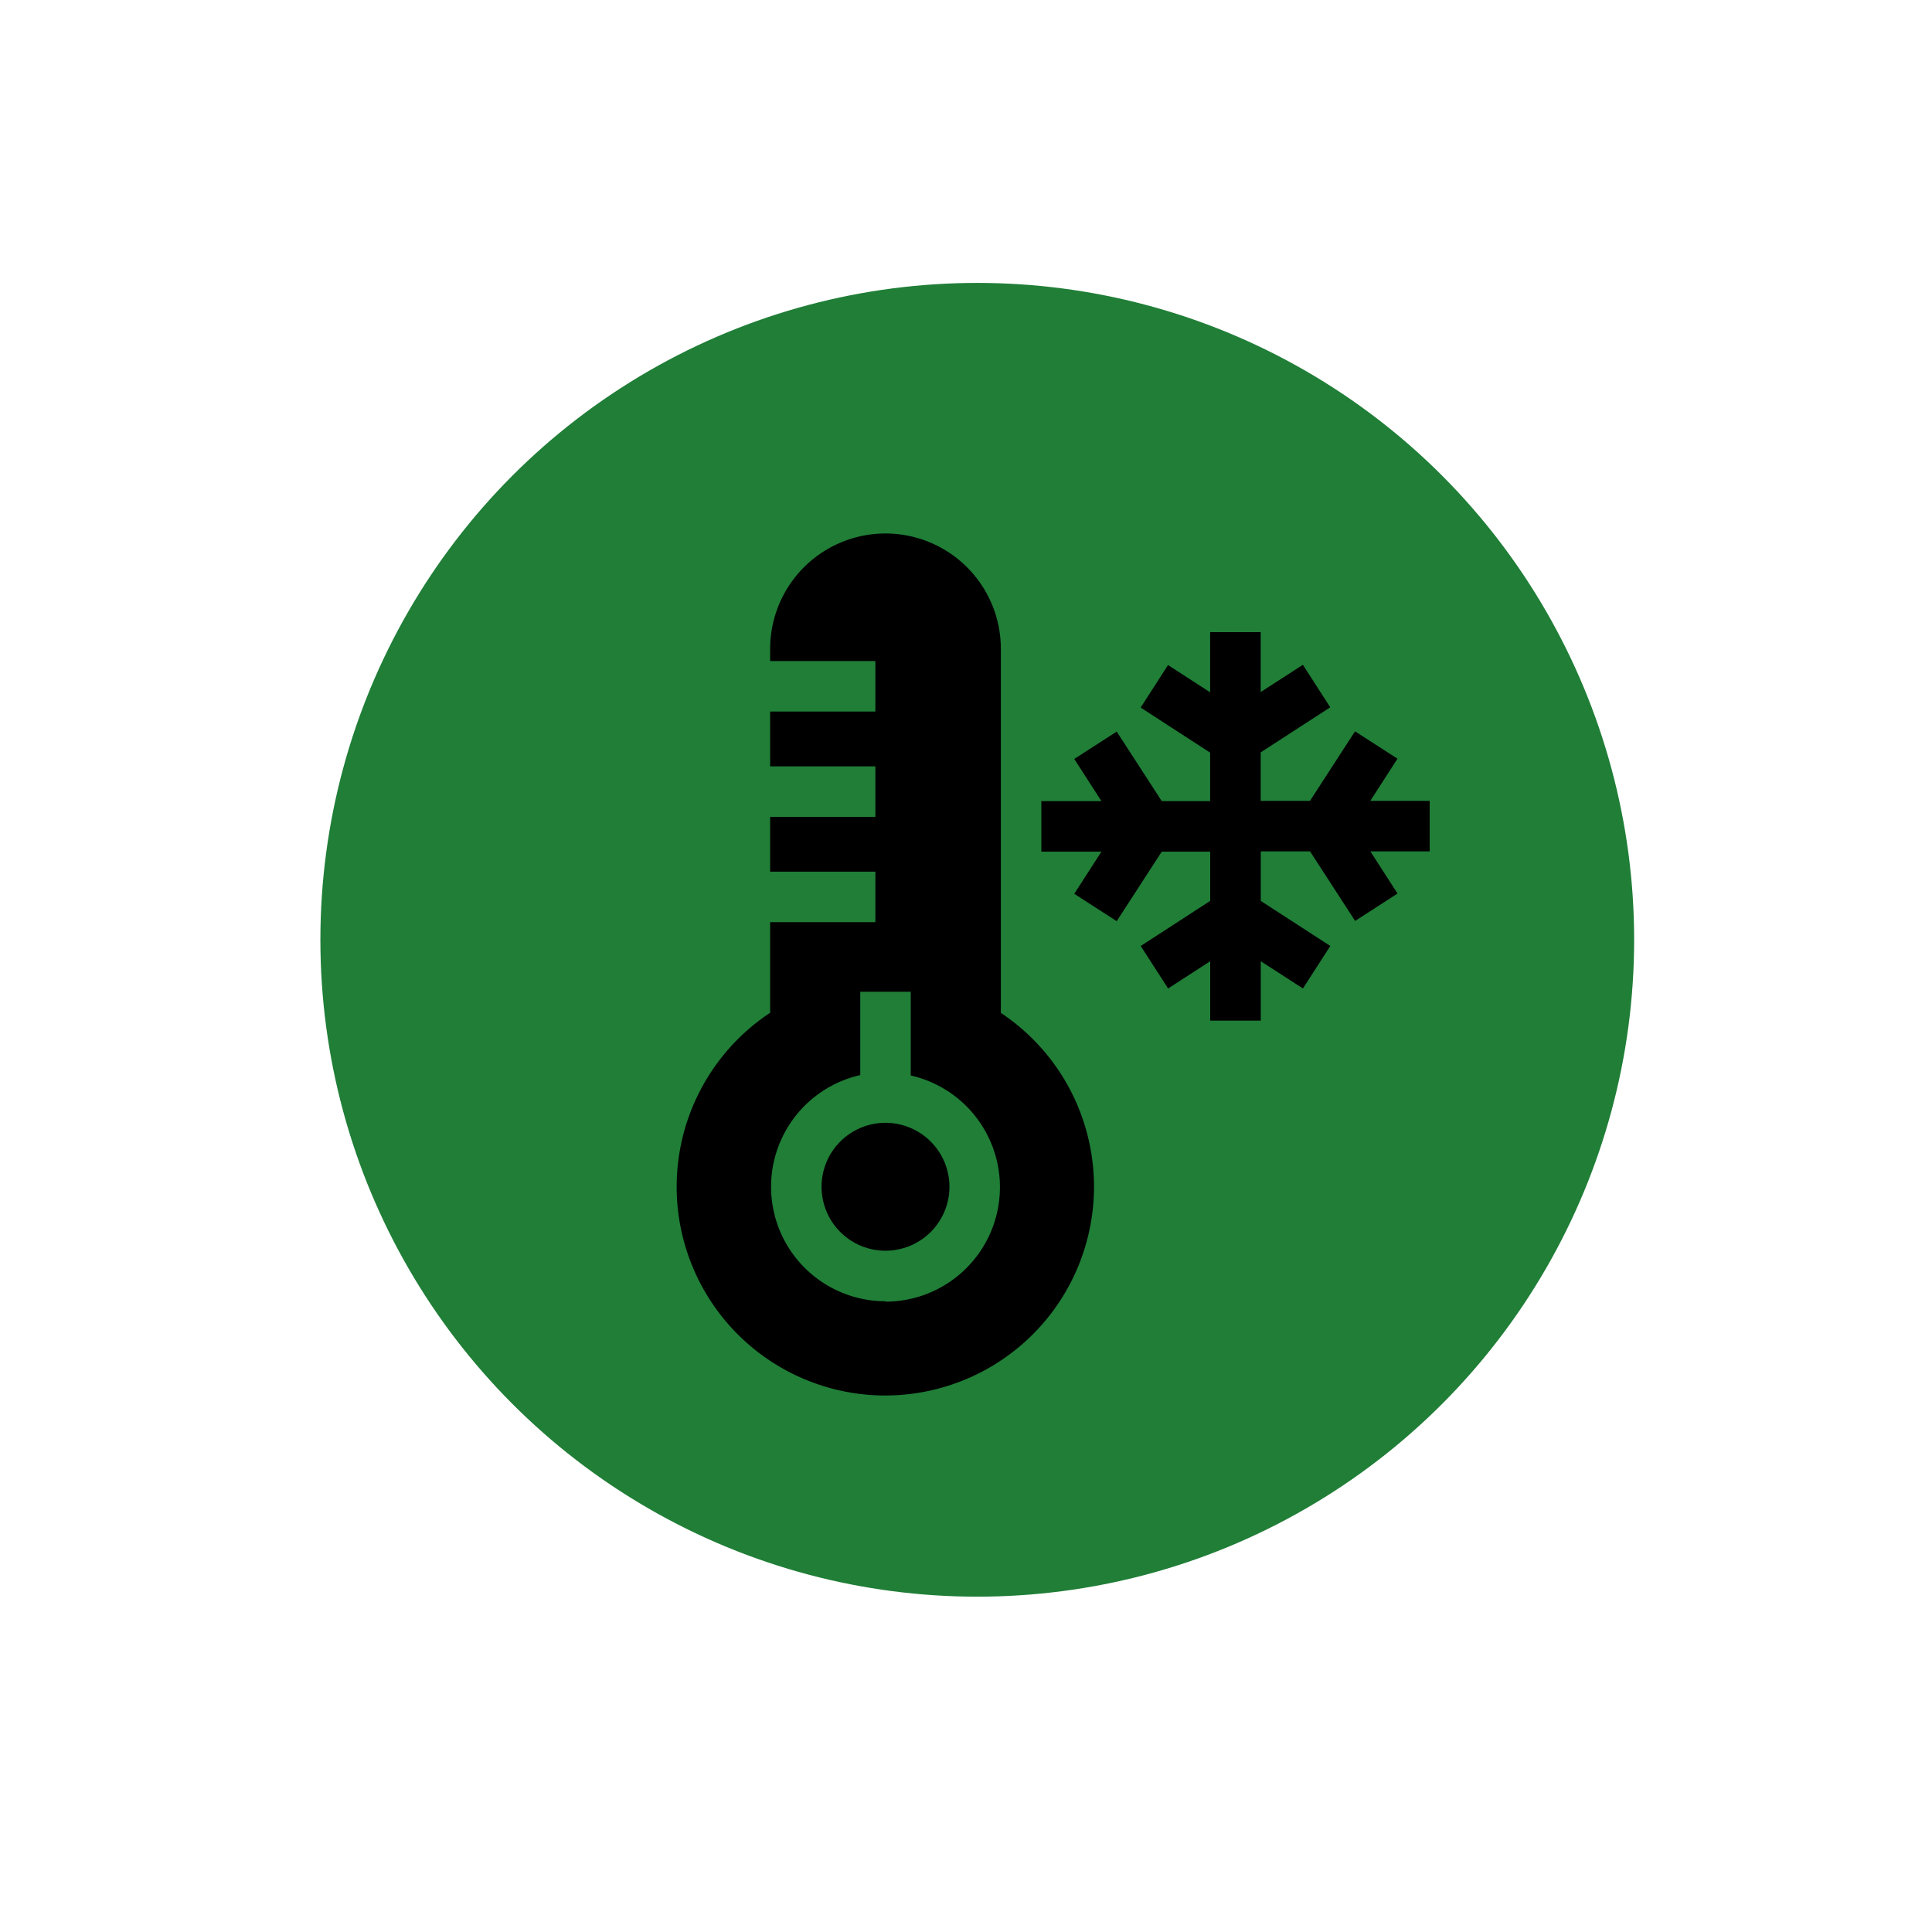 <svg id="Layer_1" data-name="Layer 1" xmlns="http://www.w3.org/2000/svg" viewBox="0 0 300 300"><circle id="Ellipse_73" data-name="Ellipse 73" cx="151.75" cy="145.93" r="102" fill="#207e37"/><path d="M222,124.36h-9.22l4.22-6.55-6.59-4.25-7,10.8h-7.65v-7.53l10.8-7-4.25-6.6-6.55,4.23V98.16h-7.85v9.34l-6.54-4.23-4.25,6.6,10.79,7v7.53H180.4l-7-10.8-6.59,4.25,4.22,6.55h-9.33v7.84h9.33l-4.22,6.55,6.59,4.25,7-10.8h7.52v7.65l-10.79,7,4.25,6.6,6.54-4.23v9.22h7.85v-9.22l6.55,4.23,4.25-6.6-10.8-7V132.2h7.65l7,10.8,6.59-4.25-4.22-6.55H222Z"/><path d="M155.41,157.26V100.75a17.91,17.91,0,0,0-35.82,0v1.9h16.34v7.84H119.59V119h16.34v7.84H119.59v8.51h16.34v7.84H119.59v14.07A32.41,32.41,0,0,0,137,216.69h.46a32.42,32.42,0,0,0,17.91-59.44Zm-17.91,44.8a17.78,17.78,0,0,1-3.92-35.12V154h7.84v13a17.78,17.78,0,0,1-3.92,35.12Z"/><path d="M137.5,174.35a9.93,9.93,0,1,0,9.93,9.93A9.94,9.94,0,0,0,137.5,174.35Z"/></svg>